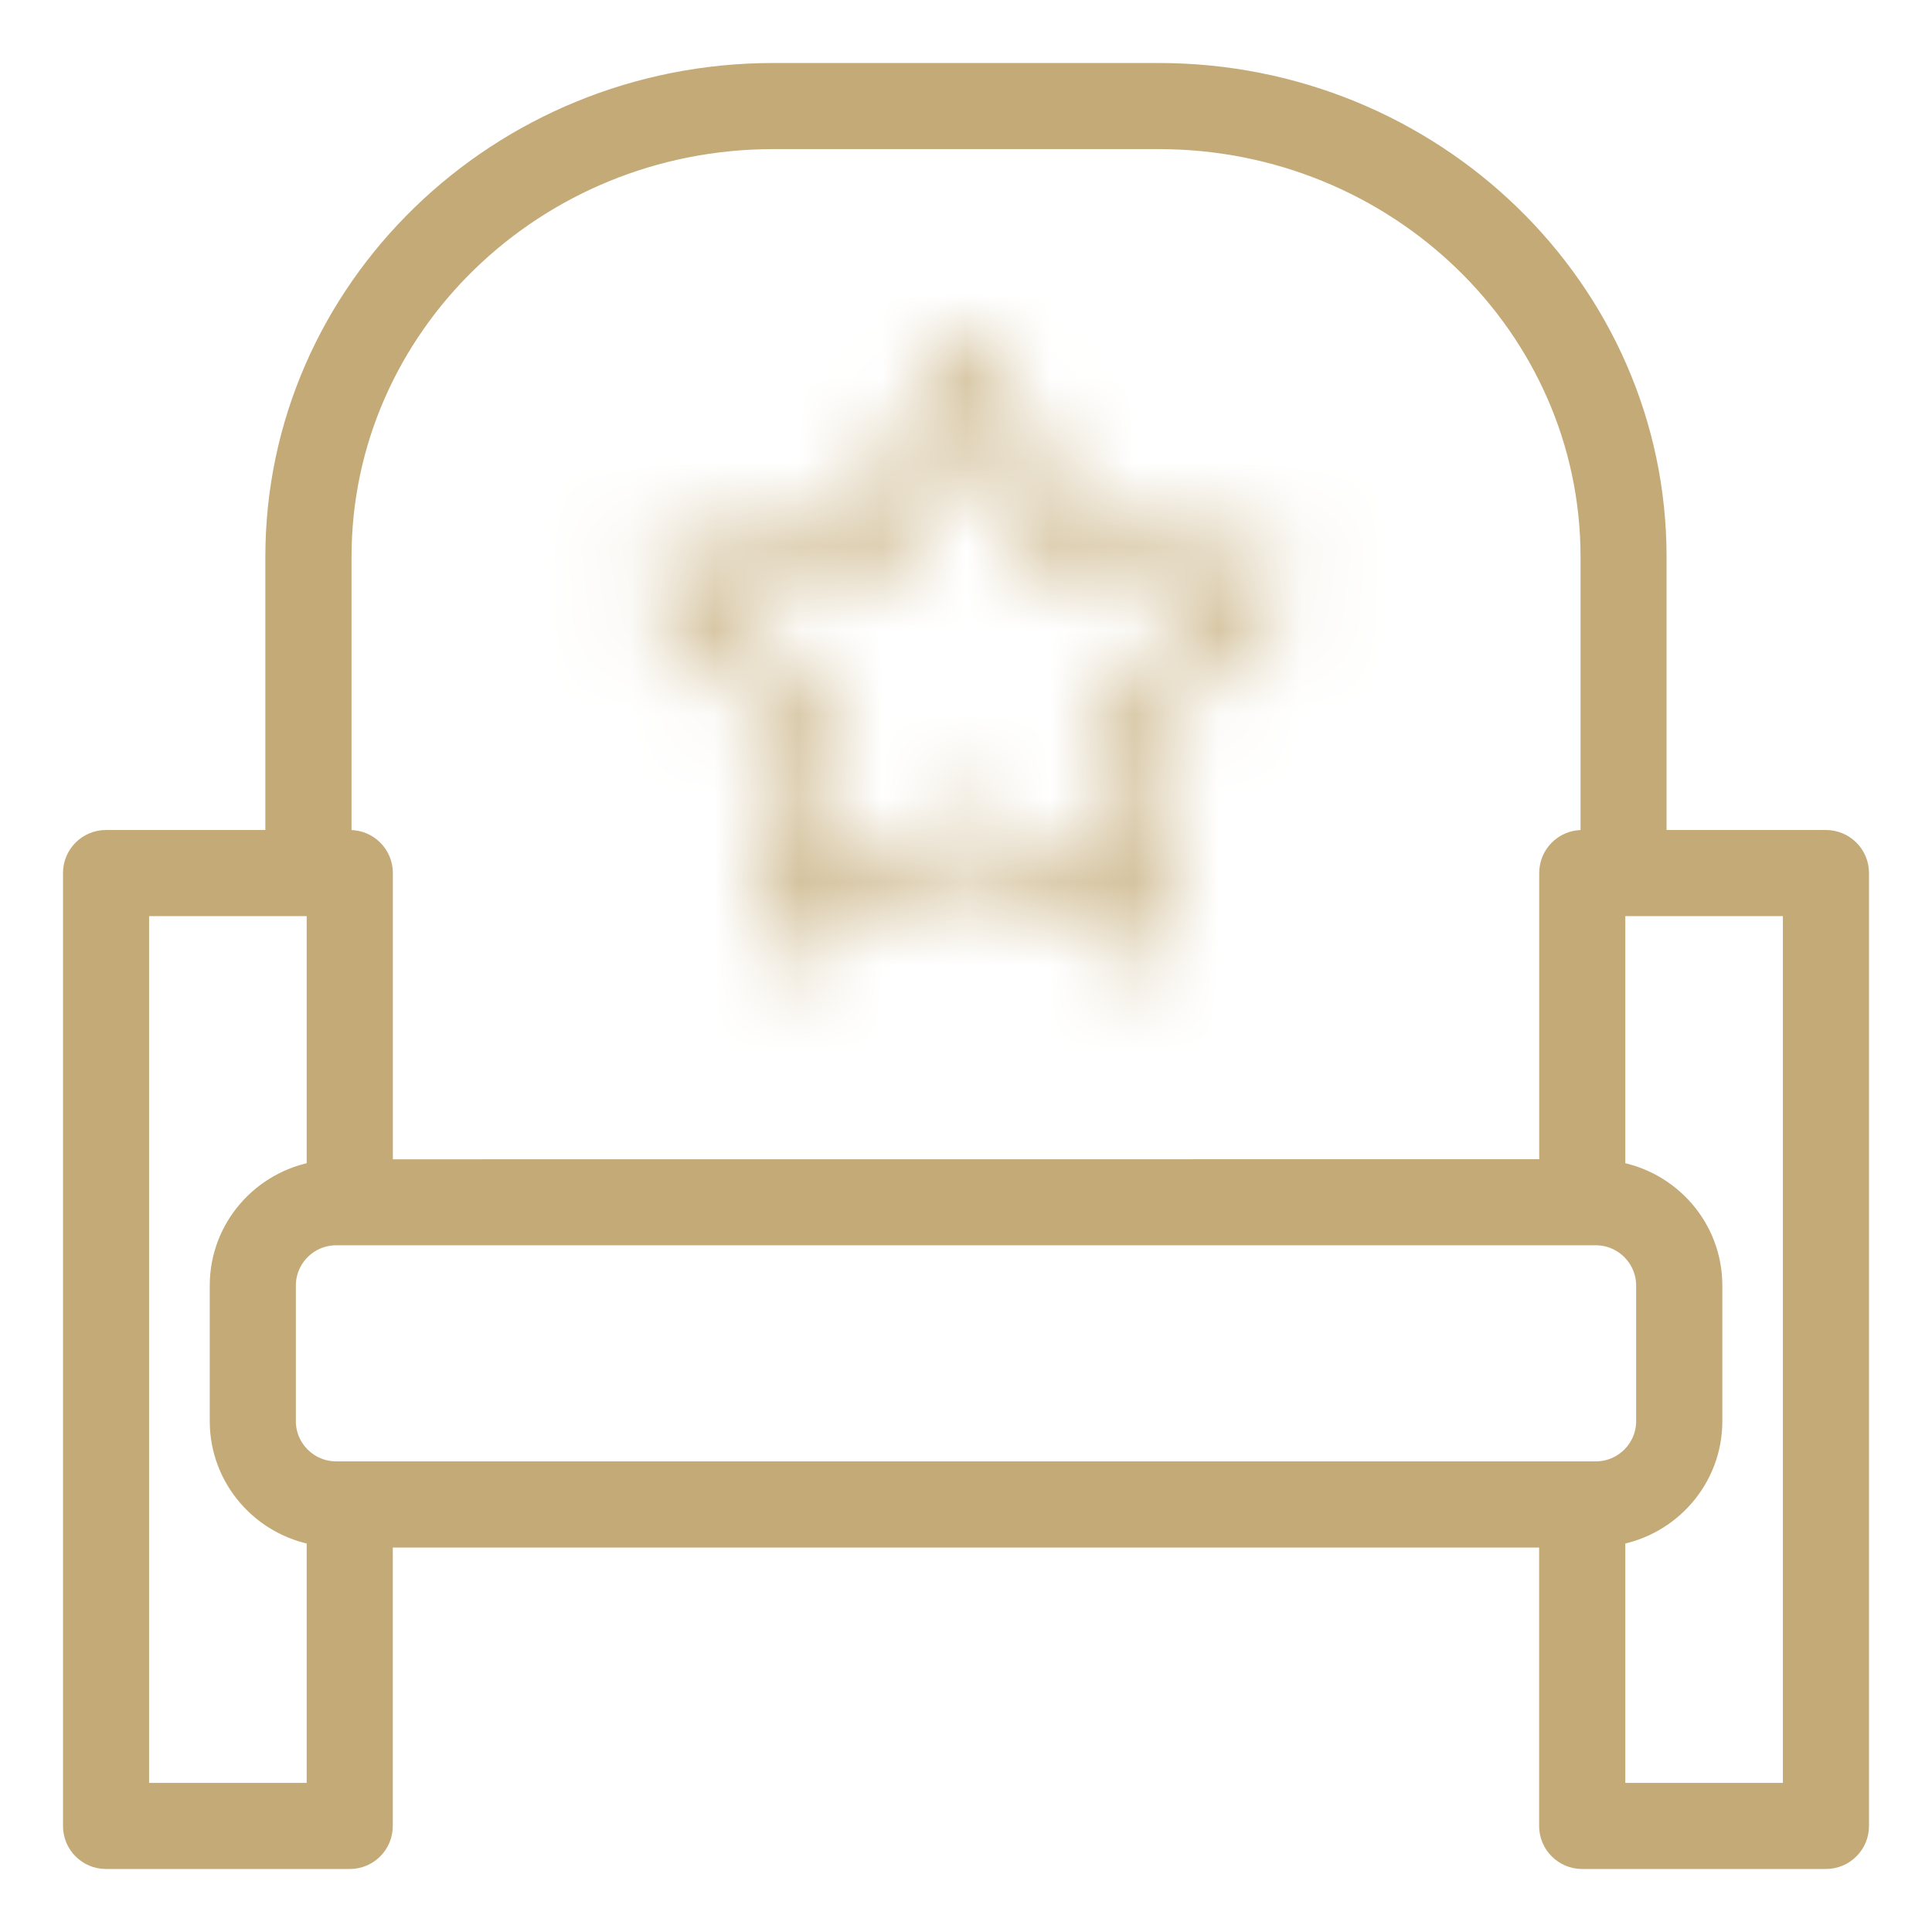 <svg width="23" height="23" viewBox="0 0 23 23" fill="none" xmlns="http://www.w3.org/2000/svg">
<g id="Group 1">
<path id="Vector" d="M21.737 10.006C21.737 10.006 21.737 10.006 21.737 10.006H19.715V6.628C19.715 3.452 17.056 0.875 13.794 0.875H9.205C5.944 0.875 3.284 3.452 3.284 6.628V10.006H1.262C1.048 10.006 0.875 10.179 0.875 10.393V21.738C0.875 21.952 1.048 22.125 1.262 22.125H4.164C4.378 22.125 4.551 21.952 4.551 21.738V18.298H18.448V21.738C18.448 21.952 18.622 22.125 18.836 22.125H21.737C21.951 22.125 22.125 21.952 22.125 21.738V10.393C22.125 10.179 21.951 10.006 21.737 10.006ZM18.999 17.522H4.001C3.668 17.522 3.397 17.251 3.397 16.918V15.305C3.397 14.972 3.668 14.7 4.001 14.7H18.999C19.332 14.7 19.603 14.972 19.603 15.305V16.918C19.603 17.251 19.332 17.522 18.999 17.522ZM4.06 6.628C4.06 3.887 6.364 1.65 9.205 1.65H13.795C16.636 1.65 18.941 3.887 18.941 6.628V10.006H18.836C18.622 10.006 18.449 10.179 18.449 10.393V13.925L4.552 13.926V10.393C4.552 10.179 4.378 10.006 4.164 10.006H4.06L4.06 6.628ZM1.65 21.35V10.781H3.776V13.95C3.124 14.058 2.622 14.62 2.622 15.305V16.918C2.622 17.602 3.124 18.165 3.776 18.273V21.35L1.65 21.35ZM21.35 21.35H19.224V18.273C19.877 18.165 20.379 17.602 20.379 16.918V15.305C20.379 14.62 19.877 14.058 19.224 13.95V10.781H21.35V21.35Z" fill="#C3AA77" stroke="#C3AA77" stroke-width="0.25"/>
<g id="Vector_2">
<mask id="path-2-inside-1_2004_3865" fill="white">
<path d="M9.442 8.772L9.046 11.08C9.029 11.179 9.07 11.278 9.15 11.337C9.232 11.396 9.339 11.403 9.427 11.357L11.5 10.267L13.573 11.357C13.611 11.377 13.653 11.387 13.695 11.387C13.749 11.387 13.803 11.37 13.849 11.337C13.93 11.278 13.97 11.179 13.954 11.08L13.558 8.772L15.235 7.137C15.306 7.067 15.332 6.963 15.301 6.868C15.27 6.773 15.188 6.704 15.089 6.689L12.772 6.352L11.735 4.252C11.647 4.073 11.353 4.073 11.264 4.252L10.228 6.352L7.91 6.689C7.811 6.704 7.729 6.773 7.698 6.868C7.667 6.963 7.693 7.067 7.764 7.137L9.442 8.772ZM10.44 6.852C10.525 6.84 10.599 6.786 10.637 6.708L11.5 4.961L12.362 6.708C12.4 6.786 12.474 6.84 12.56 6.852L14.488 7.132L13.092 8.492C13.031 8.552 13.002 8.639 13.017 8.724L13.346 10.645L11.622 9.738C11.584 9.718 11.542 9.708 11.5 9.708C11.458 9.708 11.416 9.718 11.377 9.738L9.653 10.645L9.982 8.724C9.997 8.639 9.969 8.552 9.907 8.492L8.512 7.132L10.44 6.852Z"/>
</mask>
<path d="M9.442 8.772L14.37 9.617L14.814 7.026L12.932 5.191L9.442 8.772ZM9.046 11.08L13.974 11.927L13.974 11.925L9.046 11.08ZM9.15 11.337L6.208 15.379L6.214 15.384L6.22 15.388L9.15 11.337ZM9.427 11.357L7.1 6.931L7.098 6.933L9.427 11.357ZM11.5 10.267L13.827 5.841L11.5 4.618L9.173 5.841L11.5 10.267ZM13.573 11.357L11.246 15.782L11.258 15.789L13.573 11.357ZM13.849 11.337L16.782 15.386L16.789 15.381L13.849 11.337ZM13.954 11.08L9.025 11.925L9.026 11.927L13.954 11.08ZM13.558 8.772L10.068 5.191L8.185 7.026L8.63 9.617L13.558 8.772ZM15.235 7.137L18.725 10.718L18.727 10.715L15.235 7.137ZM15.301 6.868L20.059 5.329L20.055 5.316L15.301 6.868ZM15.089 6.689L14.37 11.637L14.371 11.637L15.089 6.689ZM12.772 6.352L8.288 8.565L9.452 10.922L12.053 11.3L12.772 6.352ZM11.735 4.252L7.249 6.46L7.252 6.465L11.735 4.252ZM11.264 4.252L15.748 6.465L15.75 6.46L11.264 4.252ZM10.228 6.352L10.947 11.3L13.548 10.922L14.711 8.565L10.228 6.352ZM7.91 6.689L8.628 11.637L8.629 11.637L7.91 6.689ZM7.698 6.868L2.945 5.315L2.943 5.322L2.941 5.329L7.698 6.868ZM7.764 7.137L4.272 10.715L4.275 10.718L7.764 7.137ZM10.44 6.852L9.724 1.904L9.72 1.904L10.44 6.852ZM10.637 6.708L6.154 4.495L6.152 4.498L10.637 6.708ZM11.5 4.961L15.983 2.748L11.5 -6.335L7.016 2.748L11.5 4.961ZM12.362 6.708L16.847 4.498L16.846 4.495L12.362 6.708ZM12.56 6.852L13.279 1.904L13.276 1.904L12.56 6.852ZM14.488 7.132L17.977 10.713L25.233 3.641L15.207 2.184L14.488 7.132ZM13.092 8.492L9.603 4.911L9.599 4.915L13.092 8.492ZM13.017 8.724L17.945 7.88L17.945 7.877L13.017 8.724ZM13.346 10.645L11.019 15.07L19.986 19.784L18.274 9.8L13.346 10.645ZM11.622 9.738L13.949 5.312L13.937 5.306L11.622 9.738ZM11.377 9.738L9.055 5.31L9.051 5.312L11.377 9.738ZM9.653 10.645L4.725 9.8L3.014 19.785L11.98 15.07L9.653 10.645ZM9.982 8.724L5.055 7.878L5.054 7.88L9.982 8.724ZM9.907 8.492L13.4 4.915L13.397 4.911L9.907 8.492ZM8.512 7.132L7.793 2.184L-2.233 3.642L5.022 10.713L8.512 7.132ZM4.514 7.927L4.118 10.235L13.974 11.925L14.37 9.617L4.514 7.927ZM4.118 10.233C3.779 12.21 4.592 14.203 6.208 15.379L12.093 7.295C13.547 8.353 14.28 10.148 13.974 11.927L4.118 10.233ZM6.22 15.388C7.832 16.554 9.976 16.718 11.756 15.781L7.098 6.933C8.701 6.088 10.632 6.237 12.081 7.286L6.22 15.388ZM11.754 15.782L13.827 14.693L9.173 5.841L7.1 6.931L11.754 15.782ZM9.173 14.693L11.246 15.782L15.899 6.931L13.827 5.841L9.173 14.693ZM11.258 15.789C12.014 16.184 12.85 16.387 13.695 16.387V6.387C14.456 6.387 15.208 6.57 15.887 6.925L11.258 15.789ZM13.695 16.387C14.788 16.387 15.872 16.046 16.782 15.386L10.916 7.288C11.735 6.694 12.71 6.387 13.695 6.387V16.387ZM16.789 15.381C18.409 14.203 19.221 12.207 18.881 10.233L9.026 11.927C8.72 10.15 9.45 8.353 10.909 7.293L16.789 15.381ZM18.882 10.235L18.486 7.927L8.63 9.617L9.025 11.925L18.882 10.235ZM17.047 12.352L18.725 10.718L11.745 3.556L10.068 5.191L17.047 12.352ZM18.727 10.715C20.162 9.315 20.672 7.226 20.059 5.329L10.544 8.406C9.992 6.699 10.451 4.82 11.742 3.559L18.727 10.715ZM20.055 5.316C19.436 3.421 17.795 2.029 15.807 1.741L14.371 11.637C12.582 11.378 11.105 10.125 10.548 8.419L20.055 5.316ZM15.809 1.741L13.491 1.404L12.053 11.3L14.37 11.637L15.809 1.741ZM17.255 4.139L16.219 2.039L7.252 6.465L8.288 8.565L17.255 4.139ZM16.221 2.044C15.136 -0.16 13.003 -0.882 11.5 -0.882C9.997 -0.882 7.863 -0.16 6.778 2.044L15.75 6.46C14.754 8.485 12.812 9.118 11.5 9.118C10.188 9.118 8.245 8.485 7.249 6.46L16.221 2.044ZM6.781 2.039L5.744 4.139L14.711 8.565L15.748 6.465L6.781 2.039ZM9.509 1.404L7.191 1.741L8.629 11.637L10.947 11.3L9.509 1.404ZM7.192 1.741C5.203 2.03 3.564 3.423 2.945 5.315L12.451 8.421C11.895 10.123 10.42 11.377 8.628 11.637L7.192 1.741ZM2.941 5.329C2.327 7.226 2.837 9.314 4.272 10.715L11.257 3.559C12.549 4.82 13.008 6.699 12.456 8.407L2.941 5.329ZM4.275 10.718L5.952 12.352L12.932 5.191L11.254 3.556L4.275 10.718ZM11.156 11.8C12.875 11.552 14.357 10.472 15.122 8.919L6.152 4.498C6.841 3.1 8.176 2.128 9.724 1.904L11.156 11.8ZM15.121 8.922L15.983 7.175L7.016 2.748L6.154 4.495L15.121 8.922ZM7.016 7.175L7.879 8.922L16.846 4.495L15.983 2.748L7.016 7.175ZM7.877 8.919C8.643 10.472 10.124 11.552 11.844 11.8L13.276 1.904C14.824 2.128 16.158 3.1 16.847 4.498L7.877 8.919ZM11.841 11.8L13.769 12.08L15.207 2.184L13.279 1.904L11.841 11.8ZM10.998 3.551L9.603 4.911L16.582 12.073L17.977 10.713L10.998 3.551ZM9.599 4.915C8.361 6.124 7.796 7.865 8.089 9.571L17.945 7.877C18.209 9.414 17.7 10.981 16.586 12.069L9.599 4.915ZM8.089 9.569L8.418 11.489L18.274 9.8L17.945 7.88L8.089 9.569ZM15.673 6.219L13.949 5.312L9.295 14.164L11.019 15.07L15.673 6.219ZM13.937 5.306C13.177 4.909 12.341 4.708 11.5 4.708V14.708C10.743 14.708 9.99 14.526 9.308 14.17L13.937 5.306ZM11.5 4.708C10.659 4.708 9.819 4.91 9.055 5.31L13.7 14.166C13.013 14.526 12.257 14.708 11.5 14.708V4.708ZM9.051 5.312L7.327 6.219L11.98 15.07L13.704 14.164L9.051 5.312ZM14.582 11.489L14.911 9.569L5.054 7.88L4.725 9.8L14.582 11.489ZM14.91 9.57C15.203 7.864 14.638 6.124 13.4 4.915L6.414 12.069C5.299 10.981 4.791 9.414 5.055 7.878L14.91 9.57ZM13.397 4.911L12.002 3.552L5.022 10.713L6.417 12.073L13.397 4.911ZM9.231 12.08L11.159 11.8L9.72 1.904L7.793 2.184L9.231 12.08Z" fill="#C3AA77" mask="url(#path-2-inside-1_2004_3865)"/>
</g>
</g>
</svg>
